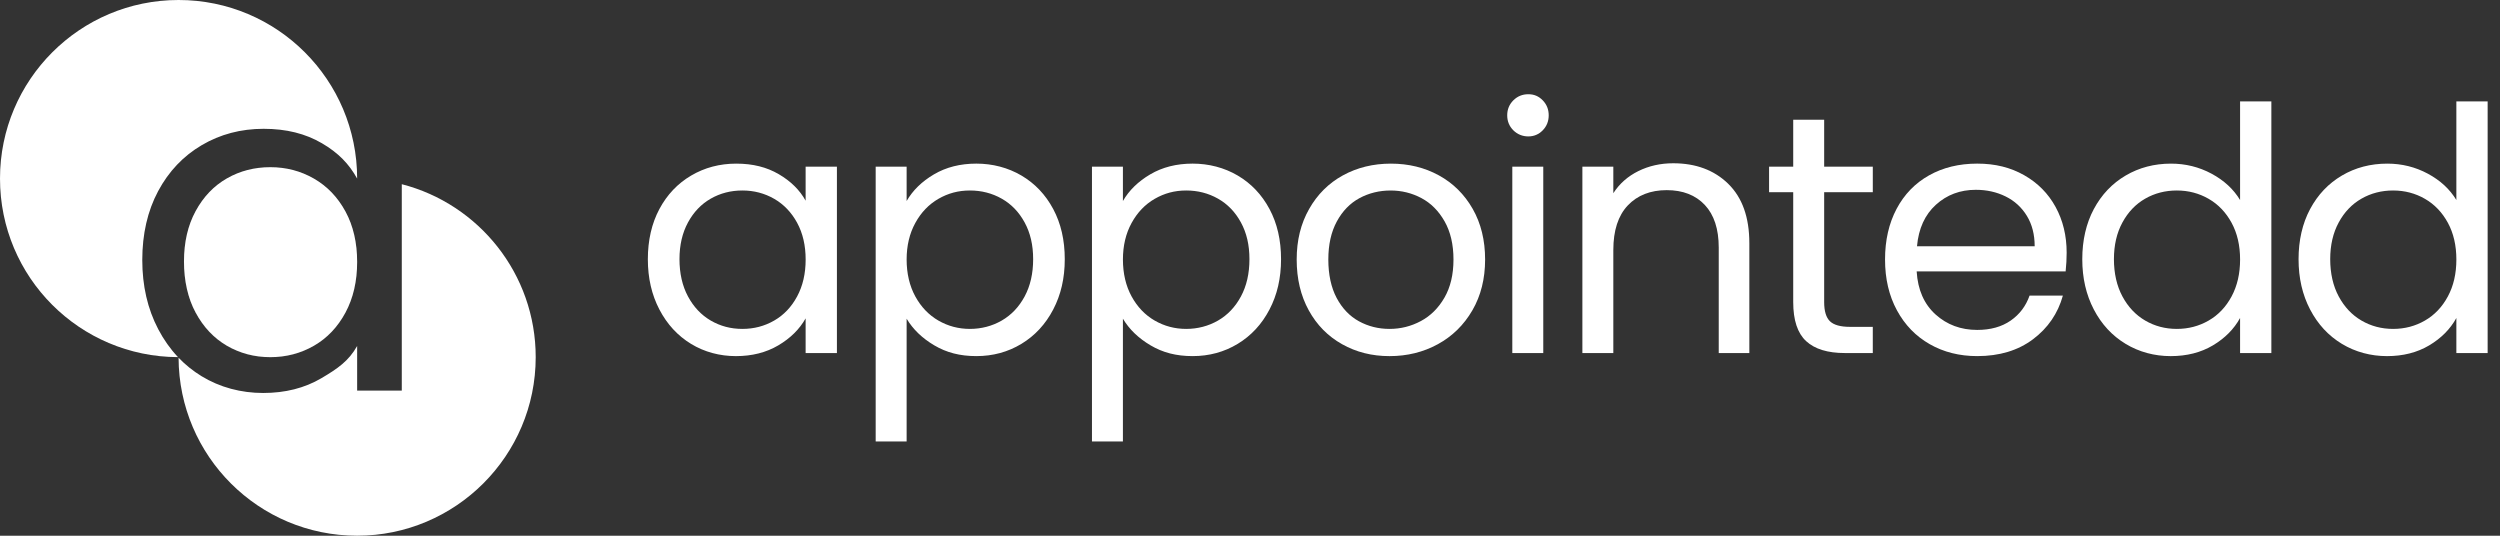 <svg width="224" height="48" viewBox="0 0 224 48" fill="none" xmlns="http://www.w3.org/2000/svg">
<rect x="0" y="0" width="224" height="48" fill="#333333" stroke="none"/>
<path opacity="0.1" d="M31.463 20.121C31.321 19.72 31.152 19.338 30.954 18.972C30.258 17.69 29.317 16.708 28.131 16.024C26.946 15.341 25.643 15 24.221 15C22.799 15 21.502 15.334 20.332 16.003C19.161 16.672 18.227 17.649 17.53 18.931C16.833 20.213 16.485 21.719 16.485 23.448C16.485 25.177 16.832 26.731 17.53 28.027C18.227 29.323 19.161 30.313 20.332 30.996C20.494 31.09 20.658 31.177 20.825 31.259C26.012 29.62 30.058 25.409 31.463 20.121Z" fill="white"/>
<path d="M14.17 29.481C13.222 27.669 12.748 25.607 12.748 23.292C12.748 20.978 13.221 18.894 14.17 17.123C15.118 15.353 16.421 13.98 18.08 13.004C19.739 12.029 21.586 11.541 23.621 11.541C25.657 11.541 27.37 11.973 28.849 12.838C30.327 13.702 31.274 14.69 32 16.001C32 7.163 24.837 0 16 0C7.163 0 0 7.163 0 16C0 24.837 7.137 31.972 15.95 31.999C15.261 31.271 14.667 30.432 14.169 29.481H14.17Z" fill="white"/>
<path d="M30.954 18.952C30.258 17.67 29.317 16.688 28.131 16.004C26.946 15.321 25.643 14.98 24.221 14.98C22.799 14.98 21.502 15.314 20.332 15.983C19.161 16.652 18.227 17.629 17.53 18.911C16.833 20.193 16.485 21.699 16.485 23.428C16.485 25.157 16.832 26.711 17.53 28.007C18.227 29.303 19.161 30.293 20.332 30.976C21.503 31.659 22.8 32 24.221 32C25.642 32 26.946 31.659 28.131 30.976C29.316 30.292 30.257 29.302 30.954 28.007C31.651 26.71 32 25.198 32 23.469C32 21.74 31.651 20.235 30.954 18.952Z" fill="white"/>
<path d="M36 16.504V35H32V31C31.247 32.338 30.277 33.016 28.786 33.893C27.293 34.771 25.558 35.211 23.579 35.211C21.6 35.211 19.703 34.709 18.059 33.706C17.298 33.241 16.612 32.689 16 32.052C16.028 40.864 23.18 48 31.999 48C40.818 48 47.999 40.837 47.999 32C47.999 24.544 42.9 18.28 35.999 16.504H36Z" fill="white"/>
<path opacity="0.1" d="M16.934 26.602C17.092 27.104 17.29 27.579 17.53 28.026C18.227 29.323 19.161 30.313 20.332 30.995C21.503 31.679 22.8 32.02 24.221 32.02C25.642 32.02 26.946 31.679 28.131 30.995C29.316 30.312 30.257 29.322 30.954 28.026C31.651 26.73 32 25.218 32 23.489C32 21.76 31.651 20.255 30.954 18.972C30.362 17.882 29.592 17.01 28.647 16.352C23.201 17.513 18.781 21.445 16.933 26.602H16.934Z" fill="white"/>
<path d="M59.082 18.729C59.772 17.439 60.722 16.439 61.931 15.728C63.14 15.017 64.486 14.661 65.969 14.661C67.452 14.661 68.701 14.977 69.778 15.606C70.854 16.236 71.657 17.028 72.184 17.982V14.936H74.988V31.633H72.184V28.526C71.635 29.501 70.818 30.308 69.731 30.948C68.644 31.588 67.38 31.908 65.938 31.908C64.496 31.908 63.113 31.542 61.916 30.811C60.717 30.08 59.772 29.055 59.082 27.733C58.391 26.413 58.047 24.91 58.047 23.223C58.047 21.537 58.392 20.019 59.082 18.729ZM71.423 19.962C70.915 19.028 70.23 18.312 69.367 17.814C68.503 17.317 67.553 17.068 66.518 17.068C65.482 17.068 64.537 17.311 63.684 17.799C62.831 18.287 62.15 18.998 61.643 19.932C61.136 20.867 60.881 21.963 60.881 23.223C60.881 24.483 61.134 25.616 61.643 26.56C62.151 27.505 62.832 28.226 63.684 28.723C64.538 29.221 65.482 29.47 66.518 29.47C67.553 29.47 68.503 29.221 69.367 28.723C70.23 28.226 70.915 27.505 71.423 26.56C71.931 25.616 72.186 24.513 72.186 23.253C72.186 21.993 71.931 20.897 71.423 19.962Z" fill="white"/>
<path d="M83.688 15.62C84.774 14.98 86.039 14.66 87.481 14.66C88.923 14.66 90.31 15.016 91.519 15.727C92.728 16.438 93.677 17.438 94.368 18.728C95.058 20.018 95.403 21.516 95.403 23.222C95.403 24.929 95.058 26.412 94.368 27.732C93.677 29.053 92.727 30.079 91.519 30.81C90.31 31.541 88.964 31.907 87.481 31.907C85.998 31.907 84.804 31.587 83.718 30.947C82.631 30.307 81.803 29.51 81.234 28.555V39.555H78.461V14.934H81.234V18.011C81.783 17.057 82.6 16.259 83.688 15.619V15.62ZM91.808 19.932C91.3 18.998 90.614 18.287 89.751 17.799C88.888 17.311 87.938 17.068 86.902 17.068C85.867 17.068 84.947 17.317 84.083 17.815C83.22 18.312 82.529 19.034 82.011 19.978C81.493 20.922 81.234 22.015 81.234 23.253C81.234 24.492 81.493 25.615 82.011 26.56C82.529 27.505 83.219 28.226 84.083 28.724C84.947 29.221 85.885 29.47 86.902 29.47C87.919 29.47 88.888 29.221 89.751 28.724C90.614 28.226 91.3 27.505 91.808 26.56C92.316 25.616 92.57 24.503 92.57 23.224C92.57 21.944 92.316 20.867 91.808 19.932Z" fill="white"/>
<path d="M103.067 15.62C104.153 14.98 105.418 14.66 106.86 14.66C108.302 14.66 109.689 15.016 110.898 15.727C112.107 16.438 113.056 17.438 113.747 18.728C114.437 20.018 114.782 21.516 114.782 23.222C114.782 24.929 114.437 26.412 113.747 27.732C113.056 29.053 112.106 30.079 110.898 30.81C109.689 31.541 108.343 31.907 106.86 31.907C105.377 31.907 104.183 31.587 103.097 30.947C102.01 30.307 101.182 29.51 100.613 28.555V39.555H97.84V14.934H100.613V18.011C101.162 17.057 101.979 16.259 103.067 15.619V15.62ZM111.188 19.932C110.68 18.998 109.994 18.287 109.131 17.799C108.268 17.311 107.318 17.068 106.282 17.068C105.247 17.068 104.327 17.317 103.463 17.815C102.6 18.312 101.909 19.034 101.391 19.978C100.873 20.922 100.614 22.015 100.614 23.253C100.614 24.492 100.873 25.615 101.391 26.56C101.909 27.505 102.599 28.226 103.463 28.724C104.327 29.221 105.266 29.47 106.282 29.47C107.299 29.47 108.268 29.221 109.131 28.724C109.994 28.226 110.68 27.505 111.188 26.56C111.696 25.616 111.95 24.503 111.95 23.224C111.95 21.944 111.696 20.867 111.188 19.932Z" fill="white"/>
<path d="M120.252 30.841C118.982 30.13 117.987 29.12 117.266 27.809C116.544 26.499 116.183 24.98 116.183 23.253C116.183 21.527 116.553 20.039 117.296 18.729C118.037 17.419 119.048 16.413 120.328 15.712C121.608 15.011 123.04 14.661 124.624 14.661C126.209 14.661 127.641 15.011 128.921 15.712C130.201 16.413 131.211 17.415 131.953 18.713C132.694 20.013 133.066 21.527 133.066 23.253C133.066 24.98 132.684 26.499 131.923 27.809C131.162 29.119 130.13 30.13 128.83 30.841C127.53 31.552 126.088 31.908 124.503 31.908C122.919 31.908 121.522 31.552 120.252 30.841ZM127.307 28.769C128.18 28.302 128.886 27.601 129.424 26.667C129.962 25.732 130.232 24.595 130.232 23.255C130.232 21.915 129.968 20.777 129.44 19.842C128.911 18.908 128.221 18.212 127.368 17.755C126.514 17.298 125.59 17.069 124.594 17.069C123.599 17.069 122.649 17.298 121.807 17.755C120.963 18.211 120.288 18.908 119.78 19.842C119.272 20.777 119.018 21.915 119.018 23.255C119.018 24.595 119.267 25.763 119.764 26.698C120.262 27.632 120.927 28.328 121.76 28.785C122.592 29.241 123.507 29.47 124.502 29.47C125.498 29.47 126.432 29.237 127.306 28.769H127.307Z" fill="white"/>
<path d="M135.594 11.675C135.229 11.309 135.046 10.862 135.046 10.333C135.046 9.804 135.229 9.358 135.594 8.992C135.96 8.627 136.407 8.443 136.936 8.443C137.464 8.443 137.876 8.626 138.231 8.992C138.587 9.358 138.764 9.804 138.764 10.333C138.764 10.862 138.587 11.309 138.231 11.675C137.876 12.04 137.443 12.223 136.936 12.223C136.428 12.223 135.96 12.04 135.594 11.675ZM138.277 14.934V31.632H135.503V14.934H138.277Z" fill="white"/>
<path d="M154.852 16.473C156.111 17.702 156.741 19.474 156.741 21.791V31.633H153.999V22.187C153.999 20.521 153.582 19.247 152.75 18.362C151.917 17.479 150.779 17.037 149.338 17.037C147.897 17.037 146.712 17.493 145.849 18.408C144.986 19.322 144.554 20.652 144.554 22.4V31.632H141.781V14.934H144.554V17.311C145.103 16.458 145.849 15.798 146.794 15.33C147.739 14.863 148.78 14.629 149.918 14.629C151.949 14.629 153.594 15.243 154.854 16.472L154.852 16.473Z" fill="white"/>
<path d="M163.445 17.22V27.062C163.445 27.875 163.618 28.449 163.963 28.784C164.309 29.119 164.908 29.286 165.761 29.286H167.802V31.633H165.303C163.759 31.633 162.601 31.277 161.83 30.566C161.058 29.855 160.672 28.687 160.672 27.061V17.219H158.509V14.934H160.672V10.728H163.445V14.934H167.803V17.219H163.445V17.22Z" fill="white"/>
<path d="M185.08 24.32H171.733C171.834 25.966 172.399 27.25 173.424 28.175C174.45 29.099 175.694 29.561 177.157 29.561C178.355 29.561 179.355 29.282 180.158 28.724C180.96 28.165 181.523 27.418 181.849 26.483H184.835C184.389 28.088 183.494 29.393 182.154 30.399C180.813 31.405 179.148 31.907 177.158 31.907C175.573 31.907 174.157 31.551 172.907 30.84C171.658 30.129 170.677 29.119 169.967 27.808C169.255 26.498 168.9 24.979 168.9 23.252C168.9 21.526 169.245 20.012 169.935 18.712C170.625 17.412 171.597 16.411 172.845 15.711C174.094 15.01 175.532 14.66 177.158 14.66C178.783 14.66 180.144 15.006 181.363 15.696C182.582 16.387 183.521 17.337 184.182 18.545C184.842 19.753 185.172 21.119 185.172 22.643C185.172 23.172 185.142 23.73 185.081 24.319L185.08 24.32ZM181.605 19.338C181.138 18.576 180.503 17.997 179.701 17.601C178.898 17.205 178.01 17.007 177.034 17.007C175.632 17.007 174.439 17.453 173.454 18.348C172.469 19.242 171.905 20.481 171.763 22.066H182.307C182.307 21.01 182.073 20.1 181.605 19.339V19.338Z" fill="white"/>
<path d="M187.609 18.729C188.299 17.439 189.249 16.439 190.458 15.728C191.667 15.017 193.022 14.661 194.525 14.661C195.825 14.661 197.034 14.961 198.151 15.56C199.268 16.159 200.121 16.947 200.711 17.921V9.084H203.514V31.633H200.711V28.494C200.162 29.49 199.35 30.308 198.273 30.948C197.197 31.588 195.937 31.908 194.494 31.908C193.052 31.908 191.665 31.542 190.457 30.811C189.248 30.08 188.298 29.055 187.608 27.733C186.917 26.413 186.572 24.91 186.572 23.223C186.572 21.537 186.918 20.019 187.608 18.729H187.609ZM199.95 19.962C199.442 19.028 198.757 18.312 197.893 17.814C197.03 17.317 196.08 17.068 195.044 17.068C194.009 17.068 193.063 17.311 192.211 17.799C191.358 18.287 190.677 18.998 190.17 19.932C189.662 20.867 189.408 21.963 189.408 23.223C189.408 24.483 189.661 25.616 190.17 26.56C190.678 27.505 191.359 28.226 192.211 28.723C193.064 29.221 194.009 29.47 195.044 29.47C196.08 29.47 197.03 29.221 197.893 28.723C198.757 28.226 199.442 27.505 199.95 26.56C200.458 25.616 200.712 24.513 200.712 23.253C200.712 21.993 200.458 20.897 199.95 19.962Z" fill="white"/>
<path d="M206.988 18.729C207.678 17.439 208.628 16.439 209.837 15.728C211.045 15.017 212.401 14.661 213.904 14.661C215.204 14.661 216.413 14.961 217.53 15.56C218.647 16.159 219.5 16.947 220.09 17.921V9.084H222.893V31.633H220.09V28.494C219.541 29.49 218.729 30.308 217.652 30.948C216.575 31.588 215.315 31.908 213.873 31.908C212.431 31.908 211.044 31.542 209.835 30.811C208.627 30.08 207.677 29.055 206.987 27.733C206.295 26.413 205.951 24.91 205.951 23.223C205.951 21.537 206.297 20.019 206.987 18.729H206.988ZM219.329 19.962C218.821 19.028 218.135 18.312 217.272 17.814C216.409 17.317 215.459 17.068 214.423 17.068C213.388 17.068 212.442 17.311 211.59 17.799C210.737 18.287 210.055 18.998 209.549 19.932C209.041 20.867 208.787 21.963 208.787 23.223C208.787 24.483 209.04 25.616 209.549 26.56C210.057 27.505 210.738 28.226 211.59 28.723C212.443 29.221 213.388 29.47 214.423 29.47C215.459 29.47 216.409 29.221 217.272 28.723C218.135 28.226 218.821 27.505 219.329 26.56C219.837 25.616 220.091 24.513 220.091 23.253C220.091 21.993 219.837 20.897 219.329 19.962Z" fill="white"/>
</svg>
